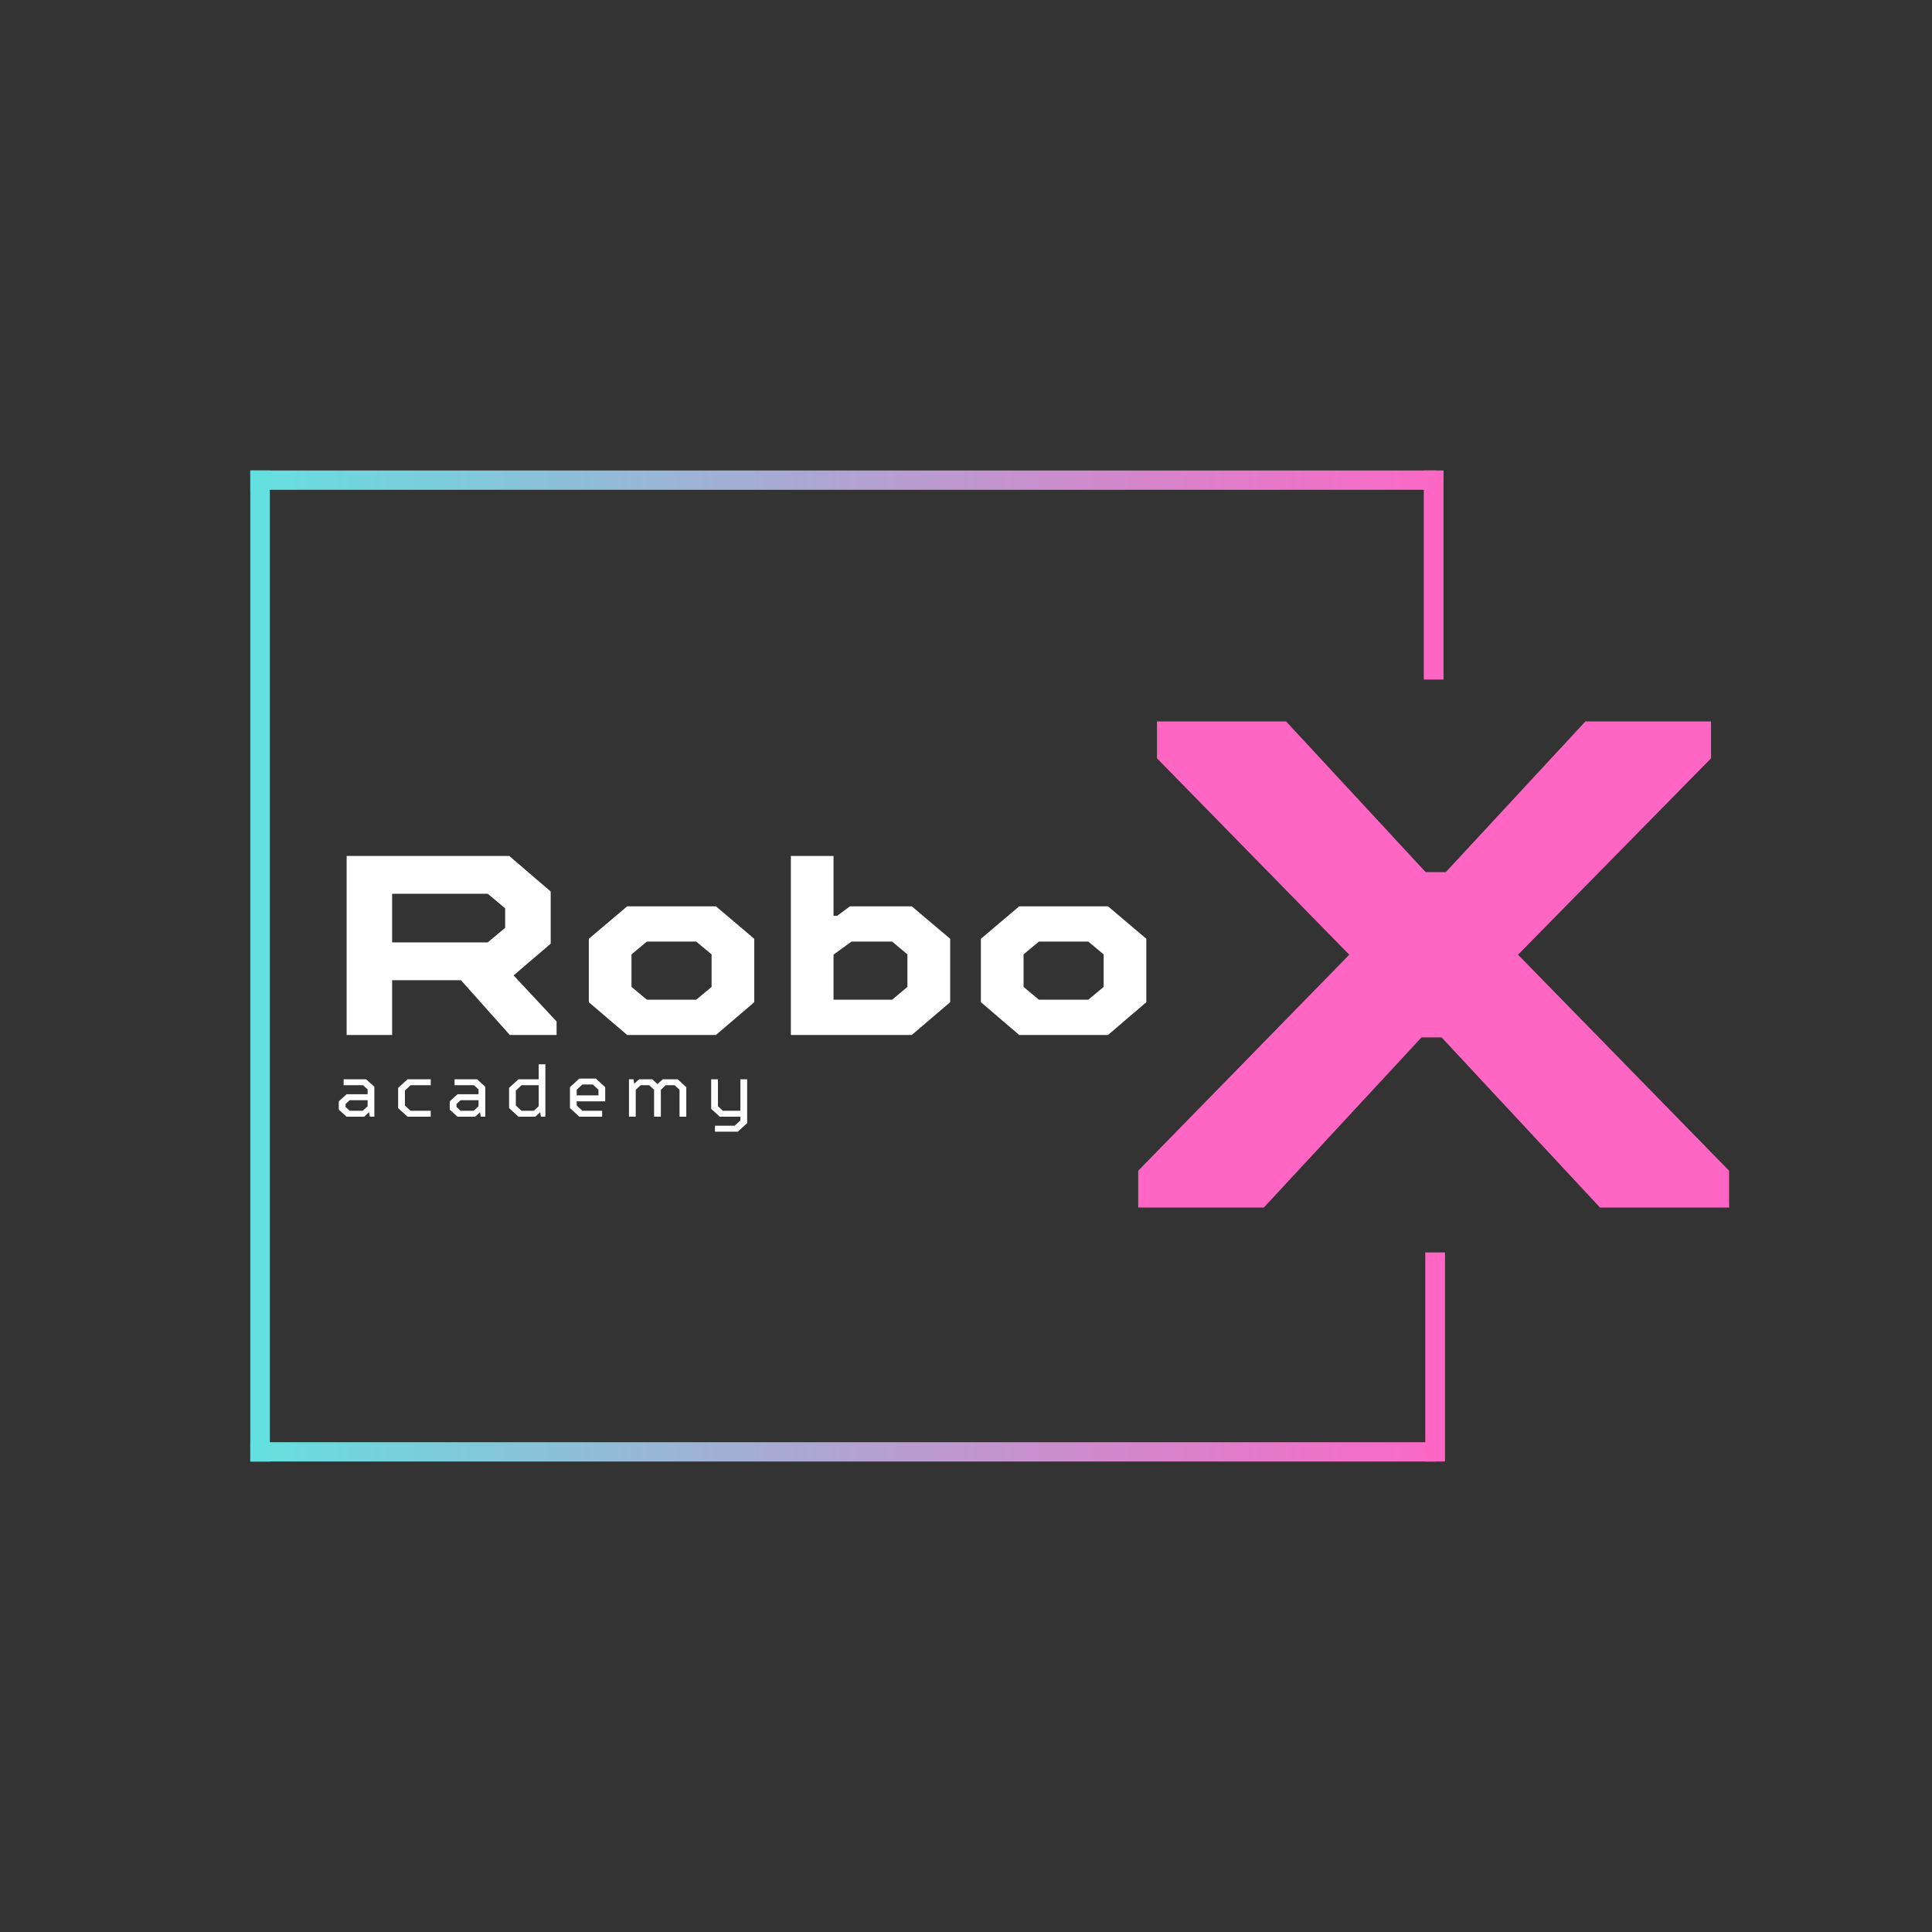 <svg xmlns="http://www.w3.org/2000/svg" xmlns:xlink="http://www.w3.org/1999/xlink" width="500" zoomAndPan="magnify" viewBox="0 0 375 375" height="500" preserveAspectRatio="xMidYMid meet" version="1.2"><rect x="0" y="0" width="375" height="375" fill="#333333" stroke="none"/><defs><clipPath id="4f0d9aa748"><path d="M 276.359 91.32 L 280.191 91.32 L 280.191 131.902 L 276.359 131.902 Z M 276.359 91.32 "/></clipPath><clipPath id="00aab5b66a"><path d="M 48.586 91.32 L 278.594 91.32 L 278.594 95.07 L 48.586 95.07 Z M 48.586 91.32 "/></clipPath><linearGradient x1="0.003" gradientTransform="matrix(0.015,0,0,0.015,48.585,91.319)" y1="128" x2="15702.286" gradientUnits="userSpaceOnUse" y2="128" id="489ba89972"><stop style="stop-color:#65dfdf;stop-opacity:1;" offset="0"/><stop style="stop-color:#66dfdf;stop-opacity:1;" offset="0.004"/><stop style="stop-color:#66dedf;stop-opacity:1;" offset="0.008"/><stop style="stop-color:#67dedf;stop-opacity:1;" offset="0.012"/><stop style="stop-color:#67dddf;stop-opacity:1;" offset="0.016"/><stop style="stop-color:#68dddf;stop-opacity:1;" offset="0.02"/><stop style="stop-color:#69dcde;stop-opacity:1;" offset="0.023"/><stop style="stop-color:#69dcde;stop-opacity:1;" offset="0.027"/><stop style="stop-color:#6adbde;stop-opacity:1;" offset="0.031"/><stop style="stop-color:#6adbde;stop-opacity:1;" offset="0.035"/><stop style="stop-color:#6bdade;stop-opacity:1;" offset="0.039"/><stop style="stop-color:#6cdade;stop-opacity:1;" offset="0.043"/><stop style="stop-color:#6cd9de;stop-opacity:1;" offset="0.047"/><stop style="stop-color:#6dd9de;stop-opacity:1;" offset="0.051"/><stop style="stop-color:#6dd8de;stop-opacity:1;" offset="0.055"/><stop style="stop-color:#6ed8de;stop-opacity:1;" offset="0.059"/><stop style="stop-color:#6fd7dd;stop-opacity:1;" offset="0.062"/><stop style="stop-color:#6fd7dd;stop-opacity:1;" offset="0.066"/><stop style="stop-color:#70d7dd;stop-opacity:1;" offset="0.07"/><stop style="stop-color:#70d6dd;stop-opacity:1;" offset="0.074"/><stop style="stop-color:#71d6dd;stop-opacity:1;" offset="0.078"/><stop style="stop-color:#72d5dd;stop-opacity:1;" offset="0.082"/><stop style="stop-color:#72d5dd;stop-opacity:1;" offset="0.086"/><stop style="stop-color:#73d4dd;stop-opacity:1;" offset="0.09"/><stop style="stop-color:#73d4dd;stop-opacity:1;" offset="0.094"/><stop style="stop-color:#74d3dc;stop-opacity:1;" offset="0.098"/><stop style="stop-color:#75d3dc;stop-opacity:1;" offset="0.102"/><stop style="stop-color:#75d2dc;stop-opacity:1;" offset="0.105"/><stop style="stop-color:#76d2dc;stop-opacity:1;" offset="0.109"/><stop style="stop-color:#76d1dc;stop-opacity:1;" offset="0.113"/><stop style="stop-color:#77d1dc;stop-opacity:1;" offset="0.117"/><stop style="stop-color:#78d0dc;stop-opacity:1;" offset="0.121"/><stop style="stop-color:#78d0dc;stop-opacity:1;" offset="0.125"/><stop style="stop-color:#79cfdc;stop-opacity:1;" offset="0.129"/><stop style="stop-color:#79cfdc;stop-opacity:1;" offset="0.133"/><stop style="stop-color:#7acedb;stop-opacity:1;" offset="0.137"/><stop style="stop-color:#7acedb;stop-opacity:1;" offset="0.141"/><stop style="stop-color:#7bcddb;stop-opacity:1;" offset="0.145"/><stop style="stop-color:#7ccddb;stop-opacity:1;" offset="0.148"/><stop style="stop-color:#7ccddb;stop-opacity:1;" offset="0.152"/><stop style="stop-color:#7dccdb;stop-opacity:1;" offset="0.156"/><stop style="stop-color:#7dccdb;stop-opacity:1;" offset="0.16"/><stop style="stop-color:#7ecbdb;stop-opacity:1;" offset="0.164"/><stop style="stop-color:#7fcbdb;stop-opacity:1;" offset="0.168"/><stop style="stop-color:#7fcada;stop-opacity:1;" offset="0.172"/><stop style="stop-color:#80cada;stop-opacity:1;" offset="0.176"/><stop style="stop-color:#80c9da;stop-opacity:1;" offset="0.18"/><stop style="stop-color:#81c9da;stop-opacity:1;" offset="0.184"/><stop style="stop-color:#82c8da;stop-opacity:1;" offset="0.188"/><stop style="stop-color:#82c8da;stop-opacity:1;" offset="0.191"/><stop style="stop-color:#83c7da;stop-opacity:1;" offset="0.195"/><stop style="stop-color:#83c7da;stop-opacity:1;" offset="0.199"/><stop style="stop-color:#84c6da;stop-opacity:1;" offset="0.203"/><stop style="stop-color:#85c6da;stop-opacity:1;" offset="0.207"/><stop style="stop-color:#85c5d9;stop-opacity:1;" offset="0.211"/><stop style="stop-color:#86c5d9;stop-opacity:1;" offset="0.215"/><stop style="stop-color:#86c4d9;stop-opacity:1;" offset="0.219"/><stop style="stop-color:#87c4d9;stop-opacity:1;" offset="0.223"/><stop style="stop-color:#88c3d9;stop-opacity:1;" offset="0.227"/><stop style="stop-color:#88c3d9;stop-opacity:1;" offset="0.23"/><stop style="stop-color:#89c2d9;stop-opacity:1;" offset="0.234"/><stop style="stop-color:#89c2d9;stop-opacity:1;" offset="0.238"/><stop style="stop-color:#8ac2d9;stop-opacity:1;" offset="0.242"/><stop style="stop-color:#8bc1d8;stop-opacity:1;" offset="0.246"/><stop style="stop-color:#8bc1d8;stop-opacity:1;" offset="0.25"/><stop style="stop-color:#8cc0d8;stop-opacity:1;" offset="0.254"/><stop style="stop-color:#8cc0d8;stop-opacity:1;" offset="0.258"/><stop style="stop-color:#8dbfd8;stop-opacity:1;" offset="0.262"/><stop style="stop-color:#8ebfd8;stop-opacity:1;" offset="0.266"/><stop style="stop-color:#8ebed8;stop-opacity:1;" offset="0.27"/><stop style="stop-color:#8fbed8;stop-opacity:1;" offset="0.273"/><stop style="stop-color:#8fbdd8;stop-opacity:1;" offset="0.277"/><stop style="stop-color:#90bdd8;stop-opacity:1;" offset="0.281"/><stop style="stop-color:#91bcd7;stop-opacity:1;" offset="0.285"/><stop style="stop-color:#91bcd7;stop-opacity:1;" offset="0.289"/><stop style="stop-color:#92bbd7;stop-opacity:1;" offset="0.293"/><stop style="stop-color:#92bbd7;stop-opacity:1;" offset="0.297"/><stop style="stop-color:#93bad7;stop-opacity:1;" offset="0.301"/><stop style="stop-color:#94bad7;stop-opacity:1;" offset="0.305"/><stop style="stop-color:#94b9d7;stop-opacity:1;" offset="0.309"/><stop style="stop-color:#95b9d7;stop-opacity:1;" offset="0.312"/><stop style="stop-color:#95b8d7;stop-opacity:1;" offset="0.316"/><stop style="stop-color:#96b8d6;stop-opacity:1;" offset="0.32"/><stop style="stop-color:#97b8d6;stop-opacity:1;" offset="0.324"/><stop style="stop-color:#97b7d6;stop-opacity:1;" offset="0.328"/><stop style="stop-color:#98b7d6;stop-opacity:1;" offset="0.332"/><stop style="stop-color:#98b6d6;stop-opacity:1;" offset="0.336"/><stop style="stop-color:#99b6d6;stop-opacity:1;" offset="0.34"/><stop style="stop-color:#9ab5d6;stop-opacity:1;" offset="0.344"/><stop style="stop-color:#9ab5d6;stop-opacity:1;" offset="0.348"/><stop style="stop-color:#9bb4d6;stop-opacity:1;" offset="0.352"/><stop style="stop-color:#9bb4d6;stop-opacity:1;" offset="0.355"/><stop style="stop-color:#9cb3d5;stop-opacity:1;" offset="0.359"/><stop style="stop-color:#9db3d5;stop-opacity:1;" offset="0.363"/><stop style="stop-color:#9db2d5;stop-opacity:1;" offset="0.367"/><stop style="stop-color:#9eb2d5;stop-opacity:1;" offset="0.371"/><stop style="stop-color:#9eb1d5;stop-opacity:1;" offset="0.375"/><stop style="stop-color:#9fb1d5;stop-opacity:1;" offset="0.379"/><stop style="stop-color:#a0b0d5;stop-opacity:1;" offset="0.383"/><stop style="stop-color:#a0b0d5;stop-opacity:1;" offset="0.387"/><stop style="stop-color:#a1afd5;stop-opacity:1;" offset="0.391"/><stop style="stop-color:#a1afd4;stop-opacity:1;" offset="0.395"/><stop style="stop-color:#a2aed4;stop-opacity:1;" offset="0.398"/><stop style="stop-color:#a3aed4;stop-opacity:1;" offset="0.402"/><stop style="stop-color:#a3aed4;stop-opacity:1;" offset="0.406"/><stop style="stop-color:#a4add4;stop-opacity:1;" offset="0.41"/><stop style="stop-color:#a4add4;stop-opacity:1;" offset="0.414"/><stop style="stop-color:#a5acd4;stop-opacity:1;" offset="0.418"/><stop style="stop-color:#a6acd4;stop-opacity:1;" offset="0.422"/><stop style="stop-color:#a6abd4;stop-opacity:1;" offset="0.426"/><stop style="stop-color:#a7abd4;stop-opacity:1;" offset="0.43"/><stop style="stop-color:#a7aad3;stop-opacity:1;" offset="0.434"/><stop style="stop-color:#a8aad3;stop-opacity:1;" offset="0.438"/><stop style="stop-color:#a9a9d3;stop-opacity:1;" offset="0.441"/><stop style="stop-color:#a9a9d3;stop-opacity:1;" offset="0.445"/><stop style="stop-color:#aaa8d3;stop-opacity:1;" offset="0.449"/><stop style="stop-color:#aaa8d3;stop-opacity:1;" offset="0.453"/><stop style="stop-color:#aba7d3;stop-opacity:1;" offset="0.457"/><stop style="stop-color:#aca7d3;stop-opacity:1;" offset="0.461"/><stop style="stop-color:#aca6d3;stop-opacity:1;" offset="0.465"/><stop style="stop-color:#ada6d2;stop-opacity:1;" offset="0.469"/><stop style="stop-color:#ada5d2;stop-opacity:1;" offset="0.473"/><stop style="stop-color:#aea5d2;stop-opacity:1;" offset="0.477"/><stop style="stop-color:#aea4d2;stop-opacity:1;" offset="0.48"/><stop style="stop-color:#afa4d2;stop-opacity:1;" offset="0.484"/><stop style="stop-color:#b0a3d2;stop-opacity:1;" offset="0.488"/><stop style="stop-color:#b0a3d2;stop-opacity:1;" offset="0.492"/><stop style="stop-color:#b1a3d2;stop-opacity:1;" offset="0.496"/><stop style="stop-color:#b1a2d2;stop-opacity:1;" offset="0.5"/><stop style="stop-color:#b2a2d2;stop-opacity:1;" offset="0.504"/><stop style="stop-color:#b3a1d1;stop-opacity:1;" offset="0.508"/><stop style="stop-color:#b3a1d1;stop-opacity:1;" offset="0.512"/><stop style="stop-color:#b4a0d1;stop-opacity:1;" offset="0.516"/><stop style="stop-color:#b4a0d1;stop-opacity:1;" offset="0.52"/><stop style="stop-color:#b59fd1;stop-opacity:1;" offset="0.523"/><stop style="stop-color:#b69fd1;stop-opacity:1;" offset="0.527"/><stop style="stop-color:#b69ed1;stop-opacity:1;" offset="0.531"/><stop style="stop-color:#b79ed1;stop-opacity:1;" offset="0.535"/><stop style="stop-color:#b79dd1;stop-opacity:1;" offset="0.539"/><stop style="stop-color:#b89dd0;stop-opacity:1;" offset="0.543"/><stop style="stop-color:#b99cd0;stop-opacity:1;" offset="0.547"/><stop style="stop-color:#b99cd0;stop-opacity:1;" offset="0.551"/><stop style="stop-color:#ba9bd0;stop-opacity:1;" offset="0.555"/><stop style="stop-color:#ba9bd0;stop-opacity:1;" offset="0.559"/><stop style="stop-color:#bb9ad0;stop-opacity:1;" offset="0.562"/><stop style="stop-color:#bc9ad0;stop-opacity:1;" offset="0.566"/><stop style="stop-color:#bc99d0;stop-opacity:1;" offset="0.57"/><stop style="stop-color:#bd99d0;stop-opacity:1;" offset="0.574"/><stop style="stop-color:#bd99cf;stop-opacity:1;" offset="0.578"/><stop style="stop-color:#be98cf;stop-opacity:1;" offset="0.582"/><stop style="stop-color:#bf98cf;stop-opacity:1;" offset="0.586"/><stop style="stop-color:#bf97cf;stop-opacity:1;" offset="0.59"/><stop style="stop-color:#c097cf;stop-opacity:1;" offset="0.594"/><stop style="stop-color:#c096cf;stop-opacity:1;" offset="0.598"/><stop style="stop-color:#c196cf;stop-opacity:1;" offset="0.602"/><stop style="stop-color:#c295cf;stop-opacity:1;" offset="0.605"/><stop style="stop-color:#c295cf;stop-opacity:1;" offset="0.609"/><stop style="stop-color:#c394cf;stop-opacity:1;" offset="0.613"/><stop style="stop-color:#c394ce;stop-opacity:1;" offset="0.617"/><stop style="stop-color:#c493ce;stop-opacity:1;" offset="0.621"/><stop style="stop-color:#c593ce;stop-opacity:1;" offset="0.625"/><stop style="stop-color:#c592ce;stop-opacity:1;" offset="0.629"/><stop style="stop-color:#c692ce;stop-opacity:1;" offset="0.633"/><stop style="stop-color:#c691ce;stop-opacity:1;" offset="0.637"/><stop style="stop-color:#c791ce;stop-opacity:1;" offset="0.641"/><stop style="stop-color:#c890ce;stop-opacity:1;" offset="0.645"/><stop style="stop-color:#c890ce;stop-opacity:1;" offset="0.648"/><stop style="stop-color:#c98fcd;stop-opacity:1;" offset="0.652"/><stop style="stop-color:#c98fcd;stop-opacity:1;" offset="0.656"/><stop style="stop-color:#ca8ecd;stop-opacity:1;" offset="0.66"/><stop style="stop-color:#cb8ecd;stop-opacity:1;" offset="0.664"/><stop style="stop-color:#cb8ecd;stop-opacity:1;" offset="0.668"/><stop style="stop-color:#cc8dcd;stop-opacity:1;" offset="0.672"/><stop style="stop-color:#cc8dcd;stop-opacity:1;" offset="0.676"/><stop style="stop-color:#cd8ccd;stop-opacity:1;" offset="0.68"/><stop style="stop-color:#ce8ccd;stop-opacity:1;" offset="0.684"/><stop style="stop-color:#ce8bcd;stop-opacity:1;" offset="0.688"/><stop style="stop-color:#cf8bcc;stop-opacity:1;" offset="0.691"/><stop style="stop-color:#cf8acc;stop-opacity:1;" offset="0.695"/><stop style="stop-color:#d08acc;stop-opacity:1;" offset="0.699"/><stop style="stop-color:#d189cc;stop-opacity:1;" offset="0.703"/><stop style="stop-color:#d189cc;stop-opacity:1;" offset="0.707"/><stop style="stop-color:#d288cc;stop-opacity:1;" offset="0.711"/><stop style="stop-color:#d288cc;stop-opacity:1;" offset="0.715"/><stop style="stop-color:#d387cc;stop-opacity:1;" offset="0.719"/><stop style="stop-color:#d487cc;stop-opacity:1;" offset="0.723"/><stop style="stop-color:#d486cb;stop-opacity:1;" offset="0.727"/><stop style="stop-color:#d586cb;stop-opacity:1;" offset="0.73"/><stop style="stop-color:#d585cb;stop-opacity:1;" offset="0.734"/><stop style="stop-color:#d685cb;stop-opacity:1;" offset="0.738"/><stop style="stop-color:#d784cb;stop-opacity:1;" offset="0.742"/><stop style="stop-color:#d784cb;stop-opacity:1;" offset="0.746"/><stop style="stop-color:#d884cb;stop-opacity:1;" offset="0.75"/><stop style="stop-color:#d883cb;stop-opacity:1;" offset="0.754"/><stop style="stop-color:#d983cb;stop-opacity:1;" offset="0.758"/><stop style="stop-color:#da82cb;stop-opacity:1;" offset="0.762"/><stop style="stop-color:#da82ca;stop-opacity:1;" offset="0.766"/><stop style="stop-color:#db81ca;stop-opacity:1;" offset="0.77"/><stop style="stop-color:#db81ca;stop-opacity:1;" offset="0.773"/><stop style="stop-color:#dc80ca;stop-opacity:1;" offset="0.777"/><stop style="stop-color:#dd80ca;stop-opacity:1;" offset="0.781"/><stop style="stop-color:#dd7fca;stop-opacity:1;" offset="0.785"/><stop style="stop-color:#de7fca;stop-opacity:1;" offset="0.789"/><stop style="stop-color:#de7eca;stop-opacity:1;" offset="0.793"/><stop style="stop-color:#df7eca;stop-opacity:1;" offset="0.797"/><stop style="stop-color:#df7dc9;stop-opacity:1;" offset="0.801"/><stop style="stop-color:#e07dc9;stop-opacity:1;" offset="0.805"/><stop style="stop-color:#e17cc9;stop-opacity:1;" offset="0.809"/><stop style="stop-color:#e17cc9;stop-opacity:1;" offset="0.812"/><stop style="stop-color:#e27bc9;stop-opacity:1;" offset="0.816"/><stop style="stop-color:#e27bc9;stop-opacity:1;" offset="0.82"/><stop style="stop-color:#e37ac9;stop-opacity:1;" offset="0.824"/><stop style="stop-color:#e47ac9;stop-opacity:1;" offset="0.828"/><stop style="stop-color:#e479c9;stop-opacity:1;" offset="0.832"/><stop style="stop-color:#e579c9;stop-opacity:1;" offset="0.836"/><stop style="stop-color:#e579c8;stop-opacity:1;" offset="0.84"/><stop style="stop-color:#e678c8;stop-opacity:1;" offset="0.844"/><stop style="stop-color:#e778c8;stop-opacity:1;" offset="0.848"/><stop style="stop-color:#e777c8;stop-opacity:1;" offset="0.852"/><stop style="stop-color:#e877c8;stop-opacity:1;" offset="0.855"/><stop style="stop-color:#e876c8;stop-opacity:1;" offset="0.859"/><stop style="stop-color:#e976c8;stop-opacity:1;" offset="0.863"/><stop style="stop-color:#ea75c8;stop-opacity:1;" offset="0.867"/><stop style="stop-color:#ea75c8;stop-opacity:1;" offset="0.871"/><stop style="stop-color:#eb74c7;stop-opacity:1;" offset="0.875"/><stop style="stop-color:#eb74c7;stop-opacity:1;" offset="0.879"/><stop style="stop-color:#ec73c7;stop-opacity:1;" offset="0.883"/><stop style="stop-color:#ed73c7;stop-opacity:1;" offset="0.887"/><stop style="stop-color:#ed72c7;stop-opacity:1;" offset="0.891"/><stop style="stop-color:#ee72c7;stop-opacity:1;" offset="0.895"/><stop style="stop-color:#ee71c7;stop-opacity:1;" offset="0.898"/><stop style="stop-color:#ef71c7;stop-opacity:1;" offset="0.902"/><stop style="stop-color:#f070c7;stop-opacity:1;" offset="0.906"/><stop style="stop-color:#f070c7;stop-opacity:1;" offset="0.91"/><stop style="stop-color:#f16fc6;stop-opacity:1;" offset="0.914"/><stop style="stop-color:#f16fc6;stop-opacity:1;" offset="0.918"/><stop style="stop-color:#f26fc6;stop-opacity:1;" offset="0.922"/><stop style="stop-color:#f36ec6;stop-opacity:1;" offset="0.926"/><stop style="stop-color:#f36ec6;stop-opacity:1;" offset="0.93"/><stop style="stop-color:#f46dc6;stop-opacity:1;" offset="0.934"/><stop style="stop-color:#f46dc6;stop-opacity:1;" offset="0.938"/><stop style="stop-color:#f56cc6;stop-opacity:1;" offset="0.941"/><stop style="stop-color:#f66cc6;stop-opacity:1;" offset="0.945"/><stop style="stop-color:#f66bc5;stop-opacity:1;" offset="0.949"/><stop style="stop-color:#f76bc5;stop-opacity:1;" offset="0.953"/><stop style="stop-color:#f76ac5;stop-opacity:1;" offset="0.957"/><stop style="stop-color:#f86ac5;stop-opacity:1;" offset="0.961"/><stop style="stop-color:#f969c5;stop-opacity:1;" offset="0.965"/><stop style="stop-color:#f969c5;stop-opacity:1;" offset="0.969"/><stop style="stop-color:#fa68c5;stop-opacity:1;" offset="0.973"/><stop style="stop-color:#fa68c5;stop-opacity:1;" offset="0.977"/><stop style="stop-color:#fb67c5;stop-opacity:1;" offset="0.98"/><stop style="stop-color:#fc67c5;stop-opacity:1;" offset="0.984"/><stop style="stop-color:#fc66c4;stop-opacity:1;" offset="0.988"/><stop style="stop-color:#fd66c4;stop-opacity:1;" offset="0.992"/><stop style="stop-color:#fd65c4;stop-opacity:1;" offset="0.996"/><stop style="stop-color:#fe65c4;stop-opacity:1;" offset="1"/></linearGradient><clipPath id="d108643e08"><path d="M 48.586 279.93 L 278.594 279.93 L 278.594 283.68 L 48.586 283.68 Z M 48.586 279.93 "/></clipPath><linearGradient x1="0.003" gradientTransform="matrix(0.015,0,0,0.015,48.585,279.931)" y1="128" x2="15702.286" gradientUnits="userSpaceOnUse" y2="128" id="02b220eca2"><stop style="stop-color:#65dfdf;stop-opacity:1;" offset="0"/><stop style="stop-color:#66dfdf;stop-opacity:1;" offset="0.004"/><stop style="stop-color:#66dedf;stop-opacity:1;" offset="0.008"/><stop style="stop-color:#67dedf;stop-opacity:1;" offset="0.012"/><stop style="stop-color:#67dddf;stop-opacity:1;" offset="0.016"/><stop style="stop-color:#68dddf;stop-opacity:1;" offset="0.02"/><stop style="stop-color:#69dcde;stop-opacity:1;" offset="0.023"/><stop style="stop-color:#69dcde;stop-opacity:1;" offset="0.027"/><stop style="stop-color:#6adbde;stop-opacity:1;" offset="0.031"/><stop style="stop-color:#6adbde;stop-opacity:1;" offset="0.035"/><stop style="stop-color:#6bdade;stop-opacity:1;" offset="0.039"/><stop style="stop-color:#6cdade;stop-opacity:1;" offset="0.043"/><stop style="stop-color:#6cd9de;stop-opacity:1;" offset="0.047"/><stop style="stop-color:#6dd9de;stop-opacity:1;" offset="0.051"/><stop style="stop-color:#6dd8de;stop-opacity:1;" offset="0.055"/><stop style="stop-color:#6ed8de;stop-opacity:1;" offset="0.059"/><stop style="stop-color:#6fd7dd;stop-opacity:1;" offset="0.062"/><stop style="stop-color:#6fd7dd;stop-opacity:1;" offset="0.066"/><stop style="stop-color:#70d7dd;stop-opacity:1;" offset="0.07"/><stop style="stop-color:#70d6dd;stop-opacity:1;" offset="0.074"/><stop style="stop-color:#71d6dd;stop-opacity:1;" offset="0.078"/><stop style="stop-color:#72d5dd;stop-opacity:1;" offset="0.082"/><stop style="stop-color:#72d5dd;stop-opacity:1;" offset="0.086"/><stop style="stop-color:#73d4dd;stop-opacity:1;" offset="0.09"/><stop style="stop-color:#73d4dd;stop-opacity:1;" offset="0.094"/><stop style="stop-color:#74d3dc;stop-opacity:1;" offset="0.098"/><stop style="stop-color:#75d3dc;stop-opacity:1;" offset="0.102"/><stop style="stop-color:#75d2dc;stop-opacity:1;" offset="0.105"/><stop style="stop-color:#76d2dc;stop-opacity:1;" offset="0.109"/><stop style="stop-color:#76d1dc;stop-opacity:1;" offset="0.113"/><stop style="stop-color:#77d1dc;stop-opacity:1;" offset="0.117"/><stop style="stop-color:#78d0dc;stop-opacity:1;" offset="0.121"/><stop style="stop-color:#78d0dc;stop-opacity:1;" offset="0.125"/><stop style="stop-color:#79cfdc;stop-opacity:1;" offset="0.129"/><stop style="stop-color:#79cfdc;stop-opacity:1;" offset="0.133"/><stop style="stop-color:#7acedb;stop-opacity:1;" offset="0.137"/><stop style="stop-color:#7acedb;stop-opacity:1;" offset="0.141"/><stop style="stop-color:#7bcddb;stop-opacity:1;" offset="0.145"/><stop style="stop-color:#7ccddb;stop-opacity:1;" offset="0.148"/><stop style="stop-color:#7ccddb;stop-opacity:1;" offset="0.152"/><stop style="stop-color:#7dccdb;stop-opacity:1;" offset="0.156"/><stop style="stop-color:#7dccdb;stop-opacity:1;" offset="0.16"/><stop style="stop-color:#7ecbdb;stop-opacity:1;" offset="0.164"/><stop style="stop-color:#7fcbdb;stop-opacity:1;" offset="0.168"/><stop style="stop-color:#7fcada;stop-opacity:1;" offset="0.172"/><stop style="stop-color:#80cada;stop-opacity:1;" offset="0.176"/><stop style="stop-color:#80c9da;stop-opacity:1;" offset="0.18"/><stop style="stop-color:#81c9da;stop-opacity:1;" offset="0.184"/><stop style="stop-color:#82c8da;stop-opacity:1;" offset="0.188"/><stop style="stop-color:#82c8da;stop-opacity:1;" offset="0.191"/><stop style="stop-color:#83c7da;stop-opacity:1;" offset="0.195"/><stop style="stop-color:#83c7da;stop-opacity:1;" offset="0.199"/><stop style="stop-color:#84c6da;stop-opacity:1;" offset="0.203"/><stop style="stop-color:#85c6da;stop-opacity:1;" offset="0.207"/><stop style="stop-color:#85c5d9;stop-opacity:1;" offset="0.211"/><stop style="stop-color:#86c5d9;stop-opacity:1;" offset="0.215"/><stop style="stop-color:#86c4d9;stop-opacity:1;" offset="0.219"/><stop style="stop-color:#87c4d9;stop-opacity:1;" offset="0.223"/><stop style="stop-color:#88c3d9;stop-opacity:1;" offset="0.227"/><stop style="stop-color:#88c3d9;stop-opacity:1;" offset="0.23"/><stop style="stop-color:#89c2d9;stop-opacity:1;" offset="0.234"/><stop style="stop-color:#89c2d9;stop-opacity:1;" offset="0.238"/><stop style="stop-color:#8ac2d9;stop-opacity:1;" offset="0.242"/><stop style="stop-color:#8bc1d8;stop-opacity:1;" offset="0.246"/><stop style="stop-color:#8bc1d8;stop-opacity:1;" offset="0.25"/><stop style="stop-color:#8cc0d8;stop-opacity:1;" offset="0.254"/><stop style="stop-color:#8cc0d8;stop-opacity:1;" offset="0.258"/><stop style="stop-color:#8dbfd8;stop-opacity:1;" offset="0.262"/><stop style="stop-color:#8ebfd8;stop-opacity:1;" offset="0.266"/><stop style="stop-color:#8ebed8;stop-opacity:1;" offset="0.27"/><stop style="stop-color:#8fbed8;stop-opacity:1;" offset="0.273"/><stop style="stop-color:#8fbdd8;stop-opacity:1;" offset="0.277"/><stop style="stop-color:#90bdd8;stop-opacity:1;" offset="0.281"/><stop style="stop-color:#91bcd7;stop-opacity:1;" offset="0.285"/><stop style="stop-color:#91bcd7;stop-opacity:1;" offset="0.289"/><stop style="stop-color:#92bbd7;stop-opacity:1;" offset="0.293"/><stop style="stop-color:#92bbd7;stop-opacity:1;" offset="0.297"/><stop style="stop-color:#93bad7;stop-opacity:1;" offset="0.301"/><stop style="stop-color:#94bad7;stop-opacity:1;" offset="0.305"/><stop style="stop-color:#94b9d7;stop-opacity:1;" offset="0.309"/><stop style="stop-color:#95b9d7;stop-opacity:1;" offset="0.312"/><stop style="stop-color:#95b8d7;stop-opacity:1;" offset="0.316"/><stop style="stop-color:#96b8d6;stop-opacity:1;" offset="0.32"/><stop style="stop-color:#97b8d6;stop-opacity:1;" offset="0.324"/><stop style="stop-color:#97b7d6;stop-opacity:1;" offset="0.328"/><stop style="stop-color:#98b7d6;stop-opacity:1;" offset="0.332"/><stop style="stop-color:#98b6d6;stop-opacity:1;" offset="0.336"/><stop style="stop-color:#99b6d6;stop-opacity:1;" offset="0.34"/><stop style="stop-color:#9ab5d6;stop-opacity:1;" offset="0.344"/><stop style="stop-color:#9ab5d6;stop-opacity:1;" offset="0.348"/><stop style="stop-color:#9bb4d6;stop-opacity:1;" offset="0.352"/><stop style="stop-color:#9bb4d6;stop-opacity:1;" offset="0.355"/><stop style="stop-color:#9cb3d5;stop-opacity:1;" offset="0.359"/><stop style="stop-color:#9db3d5;stop-opacity:1;" offset="0.363"/><stop style="stop-color:#9db2d5;stop-opacity:1;" offset="0.367"/><stop style="stop-color:#9eb2d5;stop-opacity:1;" offset="0.371"/><stop style="stop-color:#9eb1d5;stop-opacity:1;" offset="0.375"/><stop style="stop-color:#9fb1d5;stop-opacity:1;" offset="0.379"/><stop style="stop-color:#a0b0d5;stop-opacity:1;" offset="0.383"/><stop style="stop-color:#a0b0d5;stop-opacity:1;" offset="0.387"/><stop style="stop-color:#a1afd5;stop-opacity:1;" offset="0.391"/><stop style="stop-color:#a1afd4;stop-opacity:1;" offset="0.395"/><stop style="stop-color:#a2aed4;stop-opacity:1;" offset="0.398"/><stop style="stop-color:#a3aed4;stop-opacity:1;" offset="0.402"/><stop style="stop-color:#a3aed4;stop-opacity:1;" offset="0.406"/><stop style="stop-color:#a4add4;stop-opacity:1;" offset="0.41"/><stop style="stop-color:#a4add4;stop-opacity:1;" offset="0.414"/><stop style="stop-color:#a5acd4;stop-opacity:1;" offset="0.418"/><stop style="stop-color:#a6acd4;stop-opacity:1;" offset="0.422"/><stop style="stop-color:#a6abd4;stop-opacity:1;" offset="0.426"/><stop style="stop-color:#a7abd4;stop-opacity:1;" offset="0.43"/><stop style="stop-color:#a7aad3;stop-opacity:1;" offset="0.434"/><stop style="stop-color:#a8aad3;stop-opacity:1;" offset="0.438"/><stop style="stop-color:#a9a9d3;stop-opacity:1;" offset="0.441"/><stop style="stop-color:#a9a9d3;stop-opacity:1;" offset="0.445"/><stop style="stop-color:#aaa8d3;stop-opacity:1;" offset="0.449"/><stop style="stop-color:#aaa8d3;stop-opacity:1;" offset="0.453"/><stop style="stop-color:#aba7d3;stop-opacity:1;" offset="0.457"/><stop style="stop-color:#aca7d3;stop-opacity:1;" offset="0.461"/><stop style="stop-color:#aca6d3;stop-opacity:1;" offset="0.465"/><stop style="stop-color:#ada6d2;stop-opacity:1;" offset="0.469"/><stop style="stop-color:#ada5d2;stop-opacity:1;" offset="0.473"/><stop style="stop-color:#aea5d2;stop-opacity:1;" offset="0.477"/><stop style="stop-color:#aea4d2;stop-opacity:1;" offset="0.48"/><stop style="stop-color:#afa4d2;stop-opacity:1;" offset="0.484"/><stop style="stop-color:#b0a3d2;stop-opacity:1;" offset="0.488"/><stop style="stop-color:#b0a3d2;stop-opacity:1;" offset="0.492"/><stop style="stop-color:#b1a3d2;stop-opacity:1;" offset="0.496"/><stop style="stop-color:#b1a2d2;stop-opacity:1;" offset="0.5"/><stop style="stop-color:#b2a2d2;stop-opacity:1;" offset="0.504"/><stop style="stop-color:#b3a1d1;stop-opacity:1;" offset="0.508"/><stop style="stop-color:#b3a1d1;stop-opacity:1;" offset="0.512"/><stop style="stop-color:#b4a0d1;stop-opacity:1;" offset="0.516"/><stop style="stop-color:#b4a0d1;stop-opacity:1;" offset="0.52"/><stop style="stop-color:#b59fd1;stop-opacity:1;" offset="0.523"/><stop style="stop-color:#b69fd1;stop-opacity:1;" offset="0.527"/><stop style="stop-color:#b69ed1;stop-opacity:1;" offset="0.531"/><stop style="stop-color:#b79ed1;stop-opacity:1;" offset="0.535"/><stop style="stop-color:#b79dd1;stop-opacity:1;" offset="0.539"/><stop style="stop-color:#b89dd0;stop-opacity:1;" offset="0.543"/><stop style="stop-color:#b99cd0;stop-opacity:1;" offset="0.547"/><stop style="stop-color:#b99cd0;stop-opacity:1;" offset="0.551"/><stop style="stop-color:#ba9bd0;stop-opacity:1;" offset="0.555"/><stop style="stop-color:#ba9bd0;stop-opacity:1;" offset="0.559"/><stop style="stop-color:#bb9ad0;stop-opacity:1;" offset="0.562"/><stop style="stop-color:#bc9ad0;stop-opacity:1;" offset="0.566"/><stop style="stop-color:#bc99d0;stop-opacity:1;" offset="0.57"/><stop style="stop-color:#bd99d0;stop-opacity:1;" offset="0.574"/><stop style="stop-color:#bd99cf;stop-opacity:1;" offset="0.578"/><stop style="stop-color:#be98cf;stop-opacity:1;" offset="0.582"/><stop style="stop-color:#bf98cf;stop-opacity:1;" offset="0.586"/><stop style="stop-color:#bf97cf;stop-opacity:1;" offset="0.59"/><stop style="stop-color:#c097cf;stop-opacity:1;" offset="0.594"/><stop style="stop-color:#c096cf;stop-opacity:1;" offset="0.598"/><stop style="stop-color:#c196cf;stop-opacity:1;" offset="0.602"/><stop style="stop-color:#c295cf;stop-opacity:1;" offset="0.605"/><stop style="stop-color:#c295cf;stop-opacity:1;" offset="0.609"/><stop style="stop-color:#c394cf;stop-opacity:1;" offset="0.613"/><stop style="stop-color:#c394ce;stop-opacity:1;" offset="0.617"/><stop style="stop-color:#c493ce;stop-opacity:1;" offset="0.621"/><stop style="stop-color:#c593ce;stop-opacity:1;" offset="0.625"/><stop style="stop-color:#c592ce;stop-opacity:1;" offset="0.629"/><stop style="stop-color:#c692ce;stop-opacity:1;" offset="0.633"/><stop style="stop-color:#c691ce;stop-opacity:1;" offset="0.637"/><stop style="stop-color:#c791ce;stop-opacity:1;" offset="0.641"/><stop style="stop-color:#c890ce;stop-opacity:1;" offset="0.645"/><stop style="stop-color:#c890ce;stop-opacity:1;" offset="0.648"/><stop style="stop-color:#c98fcd;stop-opacity:1;" offset="0.652"/><stop style="stop-color:#c98fcd;stop-opacity:1;" offset="0.656"/><stop style="stop-color:#ca8ecd;stop-opacity:1;" offset="0.66"/><stop style="stop-color:#cb8ecd;stop-opacity:1;" offset="0.664"/><stop style="stop-color:#cb8ecd;stop-opacity:1;" offset="0.668"/><stop style="stop-color:#cc8dcd;stop-opacity:1;" offset="0.672"/><stop style="stop-color:#cc8dcd;stop-opacity:1;" offset="0.676"/><stop style="stop-color:#cd8ccd;stop-opacity:1;" offset="0.68"/><stop style="stop-color:#ce8ccd;stop-opacity:1;" offset="0.684"/><stop style="stop-color:#ce8bcd;stop-opacity:1;" offset="0.688"/><stop style="stop-color:#cf8bcc;stop-opacity:1;" offset="0.691"/><stop style="stop-color:#cf8acc;stop-opacity:1;" offset="0.695"/><stop style="stop-color:#d08acc;stop-opacity:1;" offset="0.699"/><stop style="stop-color:#d189cc;stop-opacity:1;" offset="0.703"/><stop style="stop-color:#d189cc;stop-opacity:1;" offset="0.707"/><stop style="stop-color:#d288cc;stop-opacity:1;" offset="0.711"/><stop style="stop-color:#d288cc;stop-opacity:1;" offset="0.715"/><stop style="stop-color:#d387cc;stop-opacity:1;" offset="0.719"/><stop style="stop-color:#d487cc;stop-opacity:1;" offset="0.723"/><stop style="stop-color:#d486cb;stop-opacity:1;" offset="0.727"/><stop style="stop-color:#d586cb;stop-opacity:1;" offset="0.73"/><stop style="stop-color:#d585cb;stop-opacity:1;" offset="0.734"/><stop style="stop-color:#d685cb;stop-opacity:1;" offset="0.738"/><stop style="stop-color:#d784cb;stop-opacity:1;" offset="0.742"/><stop style="stop-color:#d784cb;stop-opacity:1;" offset="0.746"/><stop style="stop-color:#d884cb;stop-opacity:1;" offset="0.75"/><stop style="stop-color:#d883cb;stop-opacity:1;" offset="0.754"/><stop style="stop-color:#d983cb;stop-opacity:1;" offset="0.758"/><stop style="stop-color:#da82cb;stop-opacity:1;" offset="0.762"/><stop style="stop-color:#da82ca;stop-opacity:1;" offset="0.766"/><stop style="stop-color:#db81ca;stop-opacity:1;" offset="0.77"/><stop style="stop-color:#db81ca;stop-opacity:1;" offset="0.773"/><stop style="stop-color:#dc80ca;stop-opacity:1;" offset="0.777"/><stop style="stop-color:#dd80ca;stop-opacity:1;" offset="0.781"/><stop style="stop-color:#dd7fca;stop-opacity:1;" offset="0.785"/><stop style="stop-color:#de7fca;stop-opacity:1;" offset="0.789"/><stop style="stop-color:#de7eca;stop-opacity:1;" offset="0.793"/><stop style="stop-color:#df7eca;stop-opacity:1;" offset="0.797"/><stop style="stop-color:#df7dc9;stop-opacity:1;" offset="0.801"/><stop style="stop-color:#e07dc9;stop-opacity:1;" offset="0.805"/><stop style="stop-color:#e17cc9;stop-opacity:1;" offset="0.809"/><stop style="stop-color:#e17cc9;stop-opacity:1;" offset="0.812"/><stop style="stop-color:#e27bc9;stop-opacity:1;" offset="0.816"/><stop style="stop-color:#e27bc9;stop-opacity:1;" offset="0.82"/><stop style="stop-color:#e37ac9;stop-opacity:1;" offset="0.824"/><stop style="stop-color:#e47ac9;stop-opacity:1;" offset="0.828"/><stop style="stop-color:#e479c9;stop-opacity:1;" offset="0.832"/><stop style="stop-color:#e579c9;stop-opacity:1;" offset="0.836"/><stop style="stop-color:#e579c8;stop-opacity:1;" offset="0.84"/><stop style="stop-color:#e678c8;stop-opacity:1;" offset="0.844"/><stop style="stop-color:#e778c8;stop-opacity:1;" offset="0.848"/><stop style="stop-color:#e777c8;stop-opacity:1;" offset="0.852"/><stop style="stop-color:#e877c8;stop-opacity:1;" offset="0.855"/><stop style="stop-color:#e876c8;stop-opacity:1;" offset="0.859"/><stop style="stop-color:#e976c8;stop-opacity:1;" offset="0.863"/><stop style="stop-color:#ea75c8;stop-opacity:1;" offset="0.867"/><stop style="stop-color:#ea75c8;stop-opacity:1;" offset="0.871"/><stop style="stop-color:#eb74c7;stop-opacity:1;" offset="0.875"/><stop style="stop-color:#eb74c7;stop-opacity:1;" offset="0.879"/><stop style="stop-color:#ec73c7;stop-opacity:1;" offset="0.883"/><stop style="stop-color:#ed73c7;stop-opacity:1;" offset="0.887"/><stop style="stop-color:#ed72c7;stop-opacity:1;" offset="0.891"/><stop style="stop-color:#ee72c7;stop-opacity:1;" offset="0.895"/><stop style="stop-color:#ee71c7;stop-opacity:1;" offset="0.898"/><stop style="stop-color:#ef71c7;stop-opacity:1;" offset="0.902"/><stop style="stop-color:#f070c7;stop-opacity:1;" offset="0.906"/><stop style="stop-color:#f070c7;stop-opacity:1;" offset="0.91"/><stop style="stop-color:#f16fc6;stop-opacity:1;" offset="0.914"/><stop style="stop-color:#f16fc6;stop-opacity:1;" offset="0.918"/><stop style="stop-color:#f26fc6;stop-opacity:1;" offset="0.922"/><stop style="stop-color:#f36ec6;stop-opacity:1;" offset="0.926"/><stop style="stop-color:#f36ec6;stop-opacity:1;" offset="0.93"/><stop style="stop-color:#f46dc6;stop-opacity:1;" offset="0.934"/><stop style="stop-color:#f46dc6;stop-opacity:1;" offset="0.938"/><stop style="stop-color:#f56cc6;stop-opacity:1;" offset="0.941"/><stop style="stop-color:#f66cc6;stop-opacity:1;" offset="0.945"/><stop style="stop-color:#f66bc5;stop-opacity:1;" offset="0.949"/><stop style="stop-color:#f76bc5;stop-opacity:1;" offset="0.953"/><stop style="stop-color:#f76ac5;stop-opacity:1;" offset="0.957"/><stop style="stop-color:#f86ac5;stop-opacity:1;" offset="0.961"/><stop style="stop-color:#f969c5;stop-opacity:1;" offset="0.965"/><stop style="stop-color:#f969c5;stop-opacity:1;" offset="0.969"/><stop style="stop-color:#fa68c5;stop-opacity:1;" offset="0.973"/><stop style="stop-color:#fa68c5;stop-opacity:1;" offset="0.977"/><stop style="stop-color:#fb67c5;stop-opacity:1;" offset="0.98"/><stop style="stop-color:#fc67c5;stop-opacity:1;" offset="0.984"/><stop style="stop-color:#fc66c4;stop-opacity:1;" offset="0.988"/><stop style="stop-color:#fd66c4;stop-opacity:1;" offset="0.992"/><stop style="stop-color:#fd65c4;stop-opacity:1;" offset="0.996"/><stop style="stop-color:#fe65c4;stop-opacity:1;" offset="1"/></linearGradient><clipPath id="0c38772eda"><path d="M 276.645 243.098 L 280.477 243.098 L 280.477 283.68 L 276.645 283.68 Z M 276.645 243.098 "/></clipPath><clipPath id="38dc209091"><path d="M 48.586 91.32 L 52.379 91.32 L 52.379 283.68 L 48.586 283.68 Z M 48.586 91.32 "/></clipPath></defs><g id="cb144c465a"><g style="fill:#ffffff;fill-opacity:1;"><g transform="translate(62.063, 200.887)"><path style="stroke:none" d="M 5.219 0 L 5.219 -34.75 L 36.781 -34.75 L 44.828 -27.844 L 44.828 -17.719 L 37.625 -11.562 L 45.969 -2.625 L 45.969 0 L 36.891 0 L 27.406 -10.625 L 14.047 -10.625 L 14.047 0 Z M 14.047 -17.969 L 32.609 -17.969 L 35.984 -20.797 L 35.984 -24.578 L 32.609 -27.406 L 14.047 -27.406 Z M 14.047 -17.969 "/></g></g><g style="fill:#ffffff;fill-opacity:1;"><g transform="translate(111.307, 200.887)"><path style="stroke:none" d="M 10.422 0 L 2.984 -6.359 L 2.984 -18.672 L 10.422 -24.969 L 27.656 -24.969 L 35.094 -18.672 L 35.094 -6.359 L 27.656 0 Z M 14.25 -6.844 L 23.828 -6.844 L 26.812 -9.328 L 26.812 -15.641 L 23.828 -18.125 L 14.25 -18.125 L 11.266 -15.641 L 11.266 -9.328 Z M 14.25 -6.844 "/></g></g><g style="fill:#ffffff;fill-opacity:1;"><g transform="translate(149.381, 200.887)"><path style="stroke:none" d="M 4.125 0 L 4.125 -34.75 L 12.406 -34.75 L 12.406 -23.125 L 13.109 -23.125 L 15.594 -24.969 L 27.594 -24.969 L 35.047 -18.672 L 35.047 -6.359 L 27.594 0 Z M 12.406 -6.844 L 23.781 -6.844 L 26.75 -9.328 L 26.75 -15.641 L 23.781 -18.125 L 15.891 -18.125 L 12.406 -15.594 Z M 12.406 -6.844 "/></g></g><g style="fill:#ffffff;fill-opacity:1;"><g transform="translate(187.406, 200.887)"><path style="stroke:none" d="M 10.422 0 L 2.984 -6.359 L 2.984 -18.672 L 10.422 -24.969 L 27.656 -24.969 L 35.094 -18.672 L 35.094 -6.359 L 27.656 0 Z M 14.25 -6.844 L 23.828 -6.844 L 26.812 -9.328 L 26.812 -15.641 L 23.828 -18.125 L 14.25 -18.125 L 11.266 -15.641 L 11.266 -9.328 Z M 14.25 -6.844 "/></g></g><g style="fill:#ff66c4;fill-opacity:1;"><g transform="translate(217.427, 234.375)"><path style="stroke:none" d="M 3.5 0 L 3.5 -7.141 L 44.469 -49.062 L 7.141 -87.188 L 7.141 -94.344 L 32.203 -94.344 L 59.297 -65.094 L 63.203 -65.094 L 90.297 -94.344 L 114.688 -94.344 L 114.688 -87.188 L 77.219 -49.062 L 118.188 -7.141 L 118.188 0 L 93.125 0 L 62.391 -33.016 L 58.484 -33.016 L 27.891 0 Z M 3.5 0 "/></g></g><g style="fill:#ffffff;fill-opacity:1;"><g transform="translate(65.104, 216.753)"><path style="stroke:none" d="M 0.656 -1.375 L 0.656 -2.984 L 2.172 -4.359 L 6.25 -4.359 L 6.25 -5.297 L 5.375 -6.109 L 1.594 -6.109 L 1.594 -7.266 L 5.953 -7.266 L 7.562 -5.812 L 7.562 0 L 6.688 0 L 6.531 -0.875 L 5.594 0 L 2.172 0 Z M 5.297 -1.156 L 6.25 -2.031 L 6.25 -3.203 L 2.766 -3.203 L 1.969 -2.469 L 1.969 -1.891 L 2.766 -1.156 Z M 5.297 -1.156 "/></g></g><g style="fill:#ffffff;fill-opacity:1;"><g transform="translate(76.341, 216.753)"><path style="stroke:none" d="M 0.938 -1.672 L 0.938 -5.594 L 2.766 -7.266 L 7.266 -7.266 L 7.266 -6.109 L 3.344 -6.109 L 2.25 -5.078 L 2.25 -2.172 L 3.344 -1.156 L 7.266 -1.156 L 7.266 0 L 2.766 0 Z M 0.938 -1.672 "/></g></g><g style="fill:#ffffff;fill-opacity:1;"><g transform="translate(86.635, 216.753)"><path style="stroke:none" d="M 0.656 -1.375 L 0.656 -2.984 L 2.172 -4.359 L 6.25 -4.359 L 6.25 -5.297 L 5.375 -6.109 L 1.594 -6.109 L 1.594 -7.266 L 5.953 -7.266 L 7.562 -5.812 L 7.562 0 L 6.688 0 L 6.531 -0.875 L 5.594 0 L 2.172 0 Z M 5.297 -1.156 L 6.25 -2.031 L 6.25 -3.203 L 2.766 -3.203 L 1.969 -2.469 L 1.969 -1.891 L 2.766 -1.156 Z M 5.297 -1.156 "/></g></g><g style="fill:#ffffff;fill-opacity:1;"><g transform="translate(97.872, 216.753)"><path style="stroke:none" d="M 0.938 -1.672 L 0.938 -5.594 L 2.766 -7.266 L 6.688 -7.266 L 6.688 -10.172 L 7.984 -10.172 L 7.984 0 L 7.125 0 L 6.969 -0.875 L 6.031 0 L 2.766 0 Z M 5.734 -1.156 L 6.688 -2.031 L 6.688 -6.109 L 3.344 -6.109 L 2.25 -5.078 L 2.25 -2.172 L 3.344 -1.156 Z M 5.734 -1.156 "/></g></g><g style="fill:#ffffff;fill-opacity:1;"><g transform="translate(109.69, 216.753)"><path style="stroke:none" d="M 0.938 -1.672 L 0.938 -5.734 L 2.766 -7.406 L 5.953 -7.406 L 7.781 -5.734 L 7.781 -2.984 L 2.25 -2.984 L 2.25 -2.172 L 3.344 -1.156 L 7.188 -1.156 L 7.188 0 L 2.766 0 Z M 6.469 -4.141 L 6.469 -5.234 L 5.375 -6.25 L 3.344 -6.25 L 2.25 -5.234 L 2.25 -4.141 Z M 6.469 -4.141 "/></g></g><g style="fill:#ffffff;fill-opacity:1;"><g transform="translate(120.928, 216.753)"><path style="stroke:none" d="M 1.156 -7.266 L 2.031 -7.266 L 2.172 -6.391 L 3.125 -7.266 L 5.672 -7.266 L 6.688 -6.328 L 7.719 -7.266 L 10.609 -7.266 L 12.281 -5.734 L 12.281 0 L 10.969 0 L 10.969 -5.234 L 10.031 -6.109 L 8.281 -6.109 L 7.344 -5.219 L 7.344 0 L 6.031 0 L 6.031 -5.234 L 5.078 -6.109 L 3.422 -6.109 L 2.469 -5.234 L 2.469 0 L 1.156 0 Z M 1.156 -7.266 "/></g></g><g style="fill:#ffffff;fill-opacity:1;"><g transform="translate(136.882, 216.753)"><path style="stroke:none" d="M 1.891 1.75 L 5.734 1.75 L 6.828 0.719 L 6.828 0 L 2.828 0 L 1.156 -1.531 L 1.156 -7.266 L 2.469 -7.266 L 2.469 -2.031 L 3.422 -1.156 L 6.828 -1.156 L 6.828 -7.266 L 8.141 -7.266 L 8.141 1.234 L 6.328 2.906 L 1.891 2.906 Z M 1.891 1.75 "/></g></g><g clip-rule="nonzero" clip-path="url(#4f0d9aa748)"><path style=" stroke:none;fill-rule:nonzero;fill:#ff66c4;fill-opacity:1;" d="M 276.359 91.32 L 280.191 91.32 L 280.191 131.895 L 276.359 131.895 Z M 276.359 91.32 "/></g><g clip-rule="nonzero" clip-path="url(#00aab5b66a)"><path style=" stroke:none;fill-rule:nonzero;fill:url(#489ba89972);" d="M 48.586 91.32 L 48.586 95.07 L 278.594 95.07 L 278.594 91.32 Z M 48.586 91.32 "/></g><g clip-rule="nonzero" clip-path="url(#d108643e08)"><path style=" stroke:none;fill-rule:nonzero;fill:url(#02b220eca2);" d="M 48.586 279.93 L 48.586 283.68 L 278.594 283.68 L 278.594 279.93 Z M 48.586 279.93 "/></g><g clip-rule="nonzero" clip-path="url(#0c38772eda)"><path style=" stroke:none;fill-rule:nonzero;fill:#ff66c4;fill-opacity:1;" d="M 276.645 243.098 L 280.477 243.098 L 280.477 283.676 L 276.645 283.676 Z M 276.645 243.098 "/></g><g clip-rule="nonzero" clip-path="url(#38dc209091)"><path style=" stroke:none;fill-rule:nonzero;fill:#64dfdf;fill-opacity:1;" d="M 48.586 91.32 L 52.379 91.32 L 52.379 283.68 L 48.586 283.68 Z M 48.586 91.32 "/></g></g></svg>